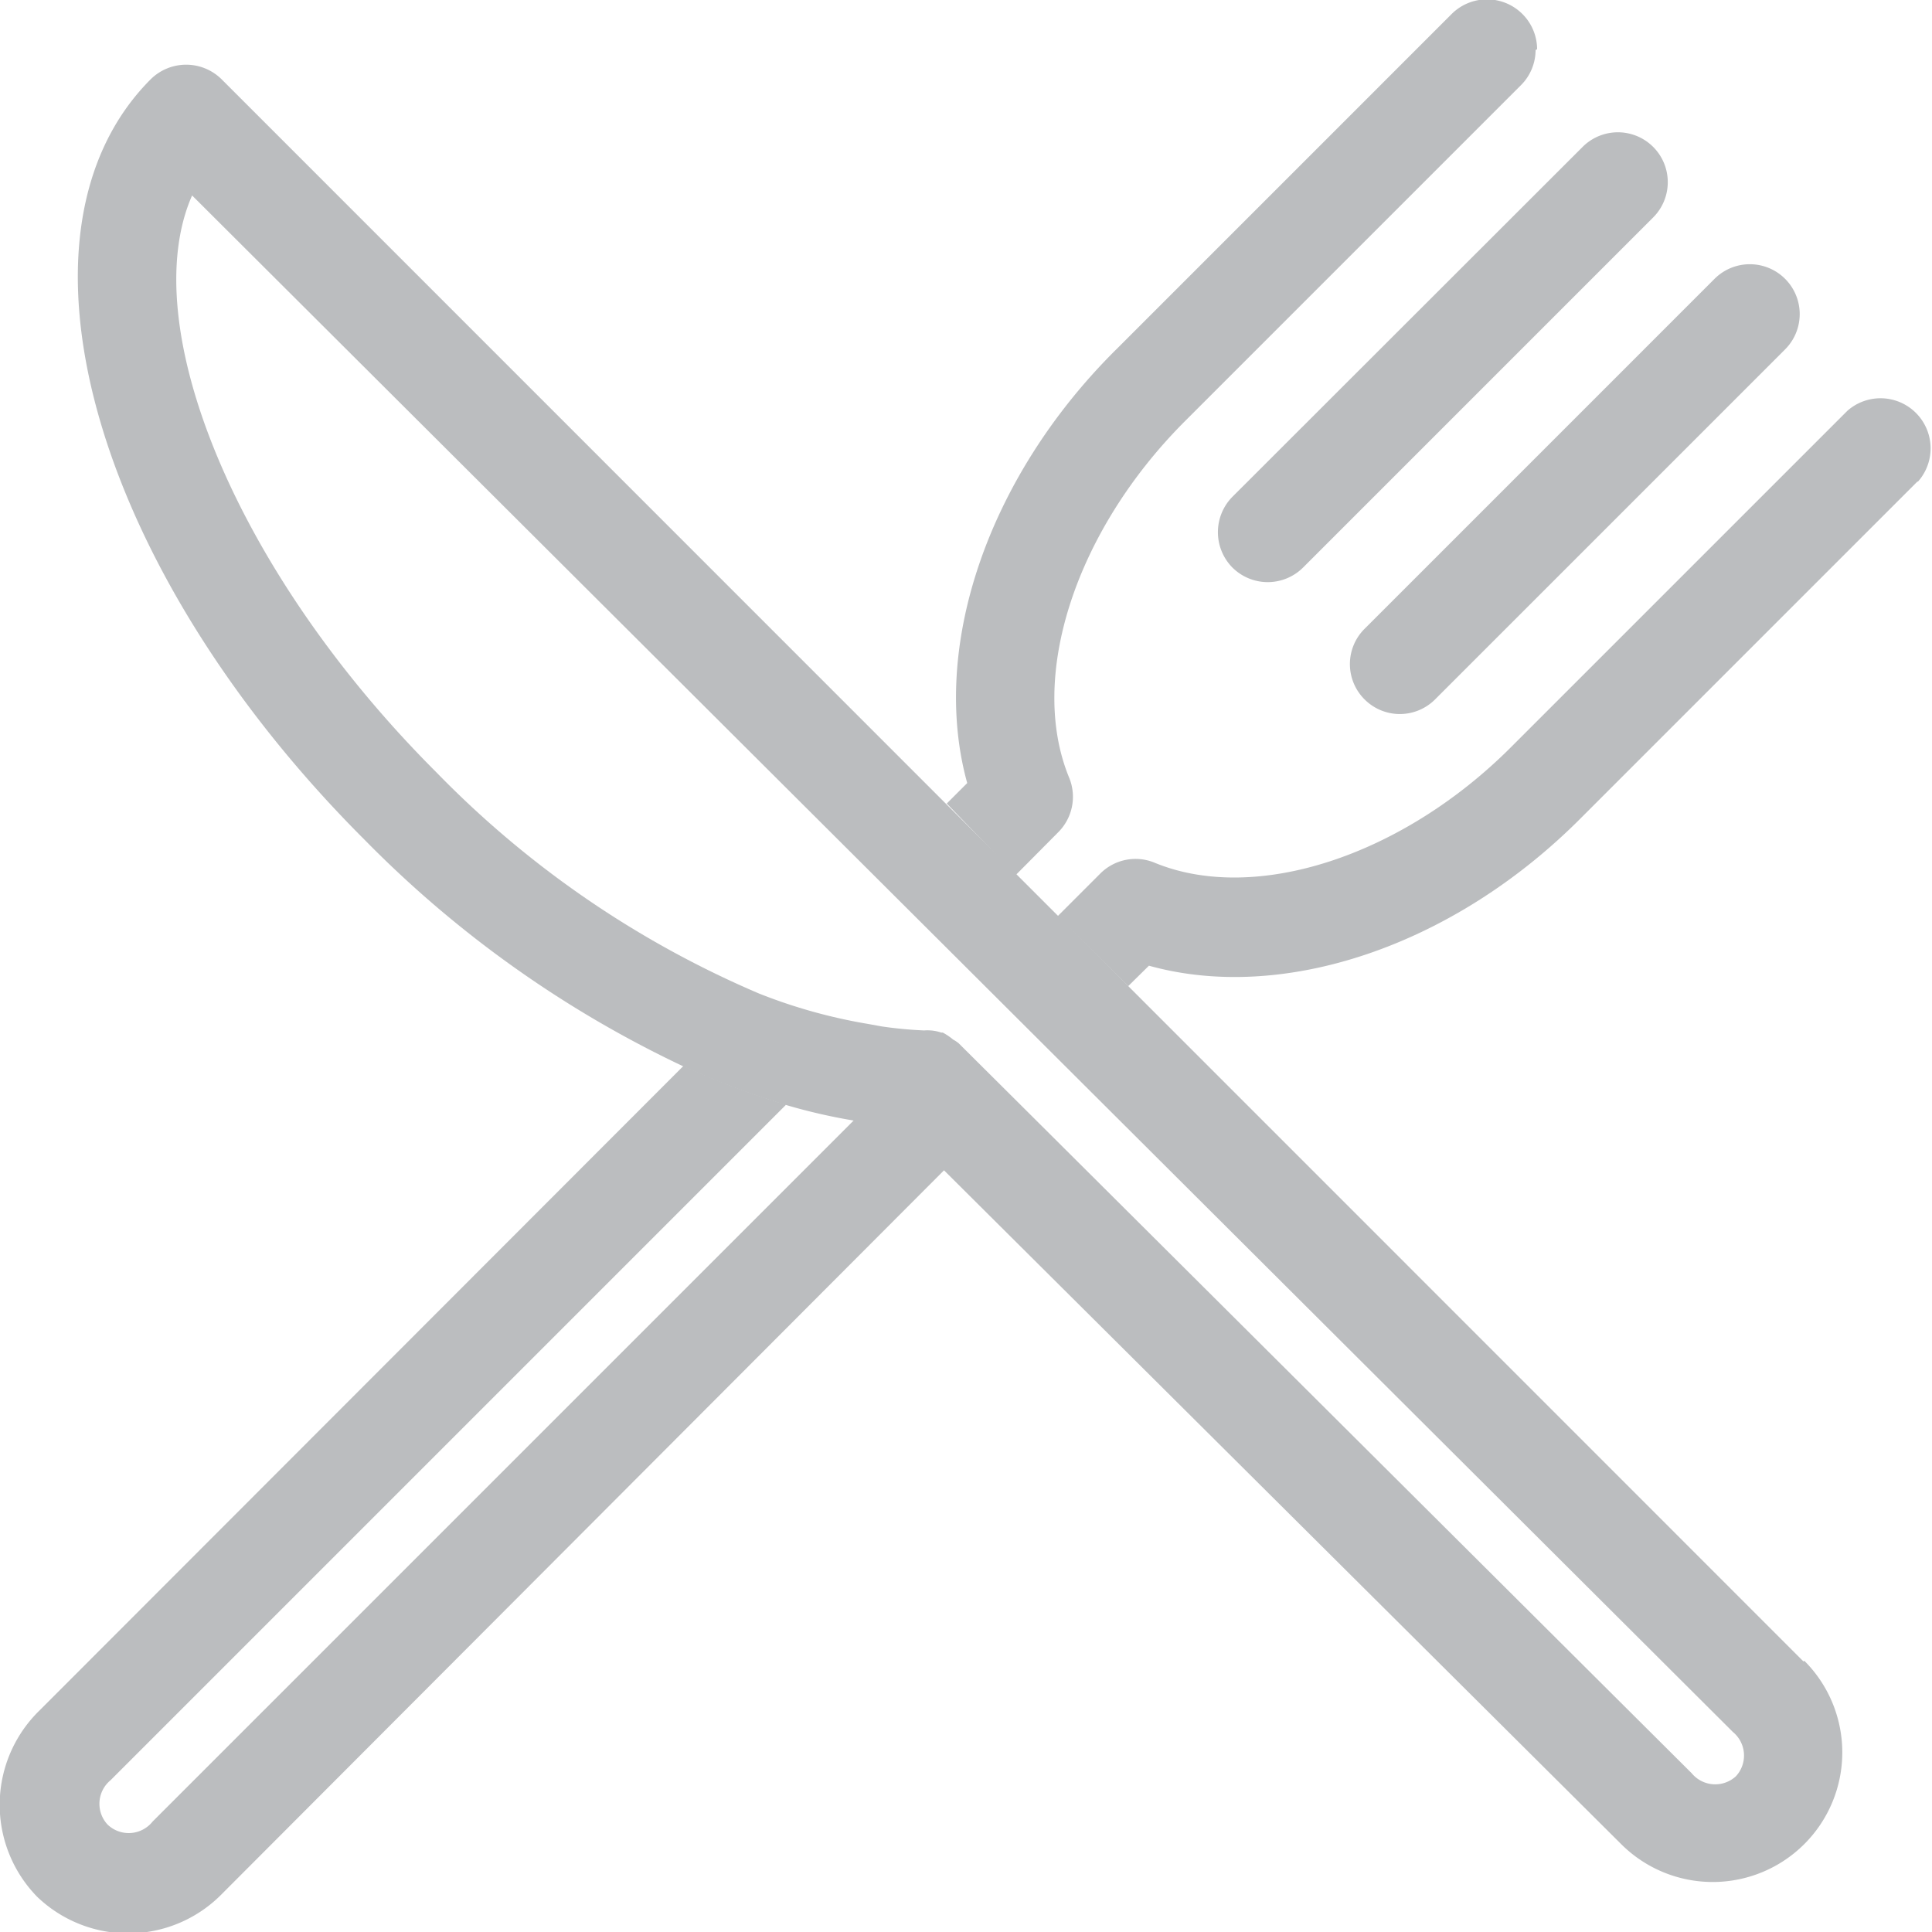<svg xmlns="http://www.w3.org/2000/svg" viewBox="0 0 63.26 63.26"><title>recipe-icon</title><g id="Layer_2" data-name="Layer 2"><g id="_ÎÓÈ_1" data-name="—ÎÓÈ_1"><path d="M62.78,15.77l-11,11C47.58,31,42,32.84,37.62,31.62l-.68.67L34.63,30l1.4-1.4a1.63,1.63,0,0,1,1.78-.35c3.28,1.35,8.09-.2,11.68-3.8l11-11a1.64,1.64,0,0,1,2.31,2.32Z" style="fill:#bbbdbf"/><path d="M50.28,1.64a1.63,1.63,0,0,1-.48,1.15l-11,11c-3.59,3.59-5.15,8.39-3.79,11.68a1.64,1.64,0,0,1-.36,1.78l-1.39,1.4L31,26.31l.67-.67c-1.22-4.41.65-10,4.87-14.19l11-11a1.64,1.64,0,0,1,2.79,1.16Z" style="fill:#bbbdbf"/><path d="M30.93,38.3,7.28,62a4.3,4.3,0,0,1-6.07.1A4.31,4.31,0,0,1,1.3,56L22.38,34.9a26.31,26.31,0,0,0,3.36,1.27L3.62,58.29a1,1,0,0,0-.1,1.45A1,1,0,0,0,5,59.64l23-23a14.42,14.42,0,0,0,1.56.19Z" style="fill:#bbbdbf"/><path d="M44.68,22.9a1.63,1.63,0,0,0,2.31,0L58.45,11.44h0a1.63,1.63,0,0,0-2.31-2.31h0L44.68,20.59A1.63,1.63,0,0,0,44.68,22.9Z" style="fill:#bbbdbf"/><path d="M40.35,18.58a1.64,1.64,0,0,0,2.32,0L54.13,7.12h0a1.63,1.63,0,0,0-2.31-2.31h0L40.35,16.27A1.65,1.65,0,0,0,40.35,18.58Z" style="fill:#bbbdbf"/><path d="M59.05,54.4,7.25,2.59a1.65,1.65,0,0,0-2.31,0c-5,5-1.92,16,7,24.91a36.44,36.44,0,0,0,10.4,7.4,26.31,26.31,0,0,0,3.36,1.27,18.62,18.62,0,0,0,2.19.51,14.42,14.42,0,0,0,1.56.19l1.44,1.43L53.08,60.38a4.23,4.23,0,1,0,6-6Zm-2.21,3.76a1,1,0,0,1-1.45-.1L33.24,36l-1.85-1.84a1.13,1.13,0,0,0-.18-.12,2,2,0,0,0-.34-.23h-.05a1.36,1.36,0,0,0-.35-.07,1.29,1.29,0,0,0-.21,0,13.64,13.64,0,0,1-1.38-.13l-.44-.08a17.49,17.49,0,0,1-3.59-1,32.54,32.54,0,0,1-10.56-7.24c-6.6-6.59-9.86-14.67-8-18.89L56.74,56.71A1,1,0,0,1,56.84,58.16Z" style="fill:#bbbdbf"/></g></g></svg>